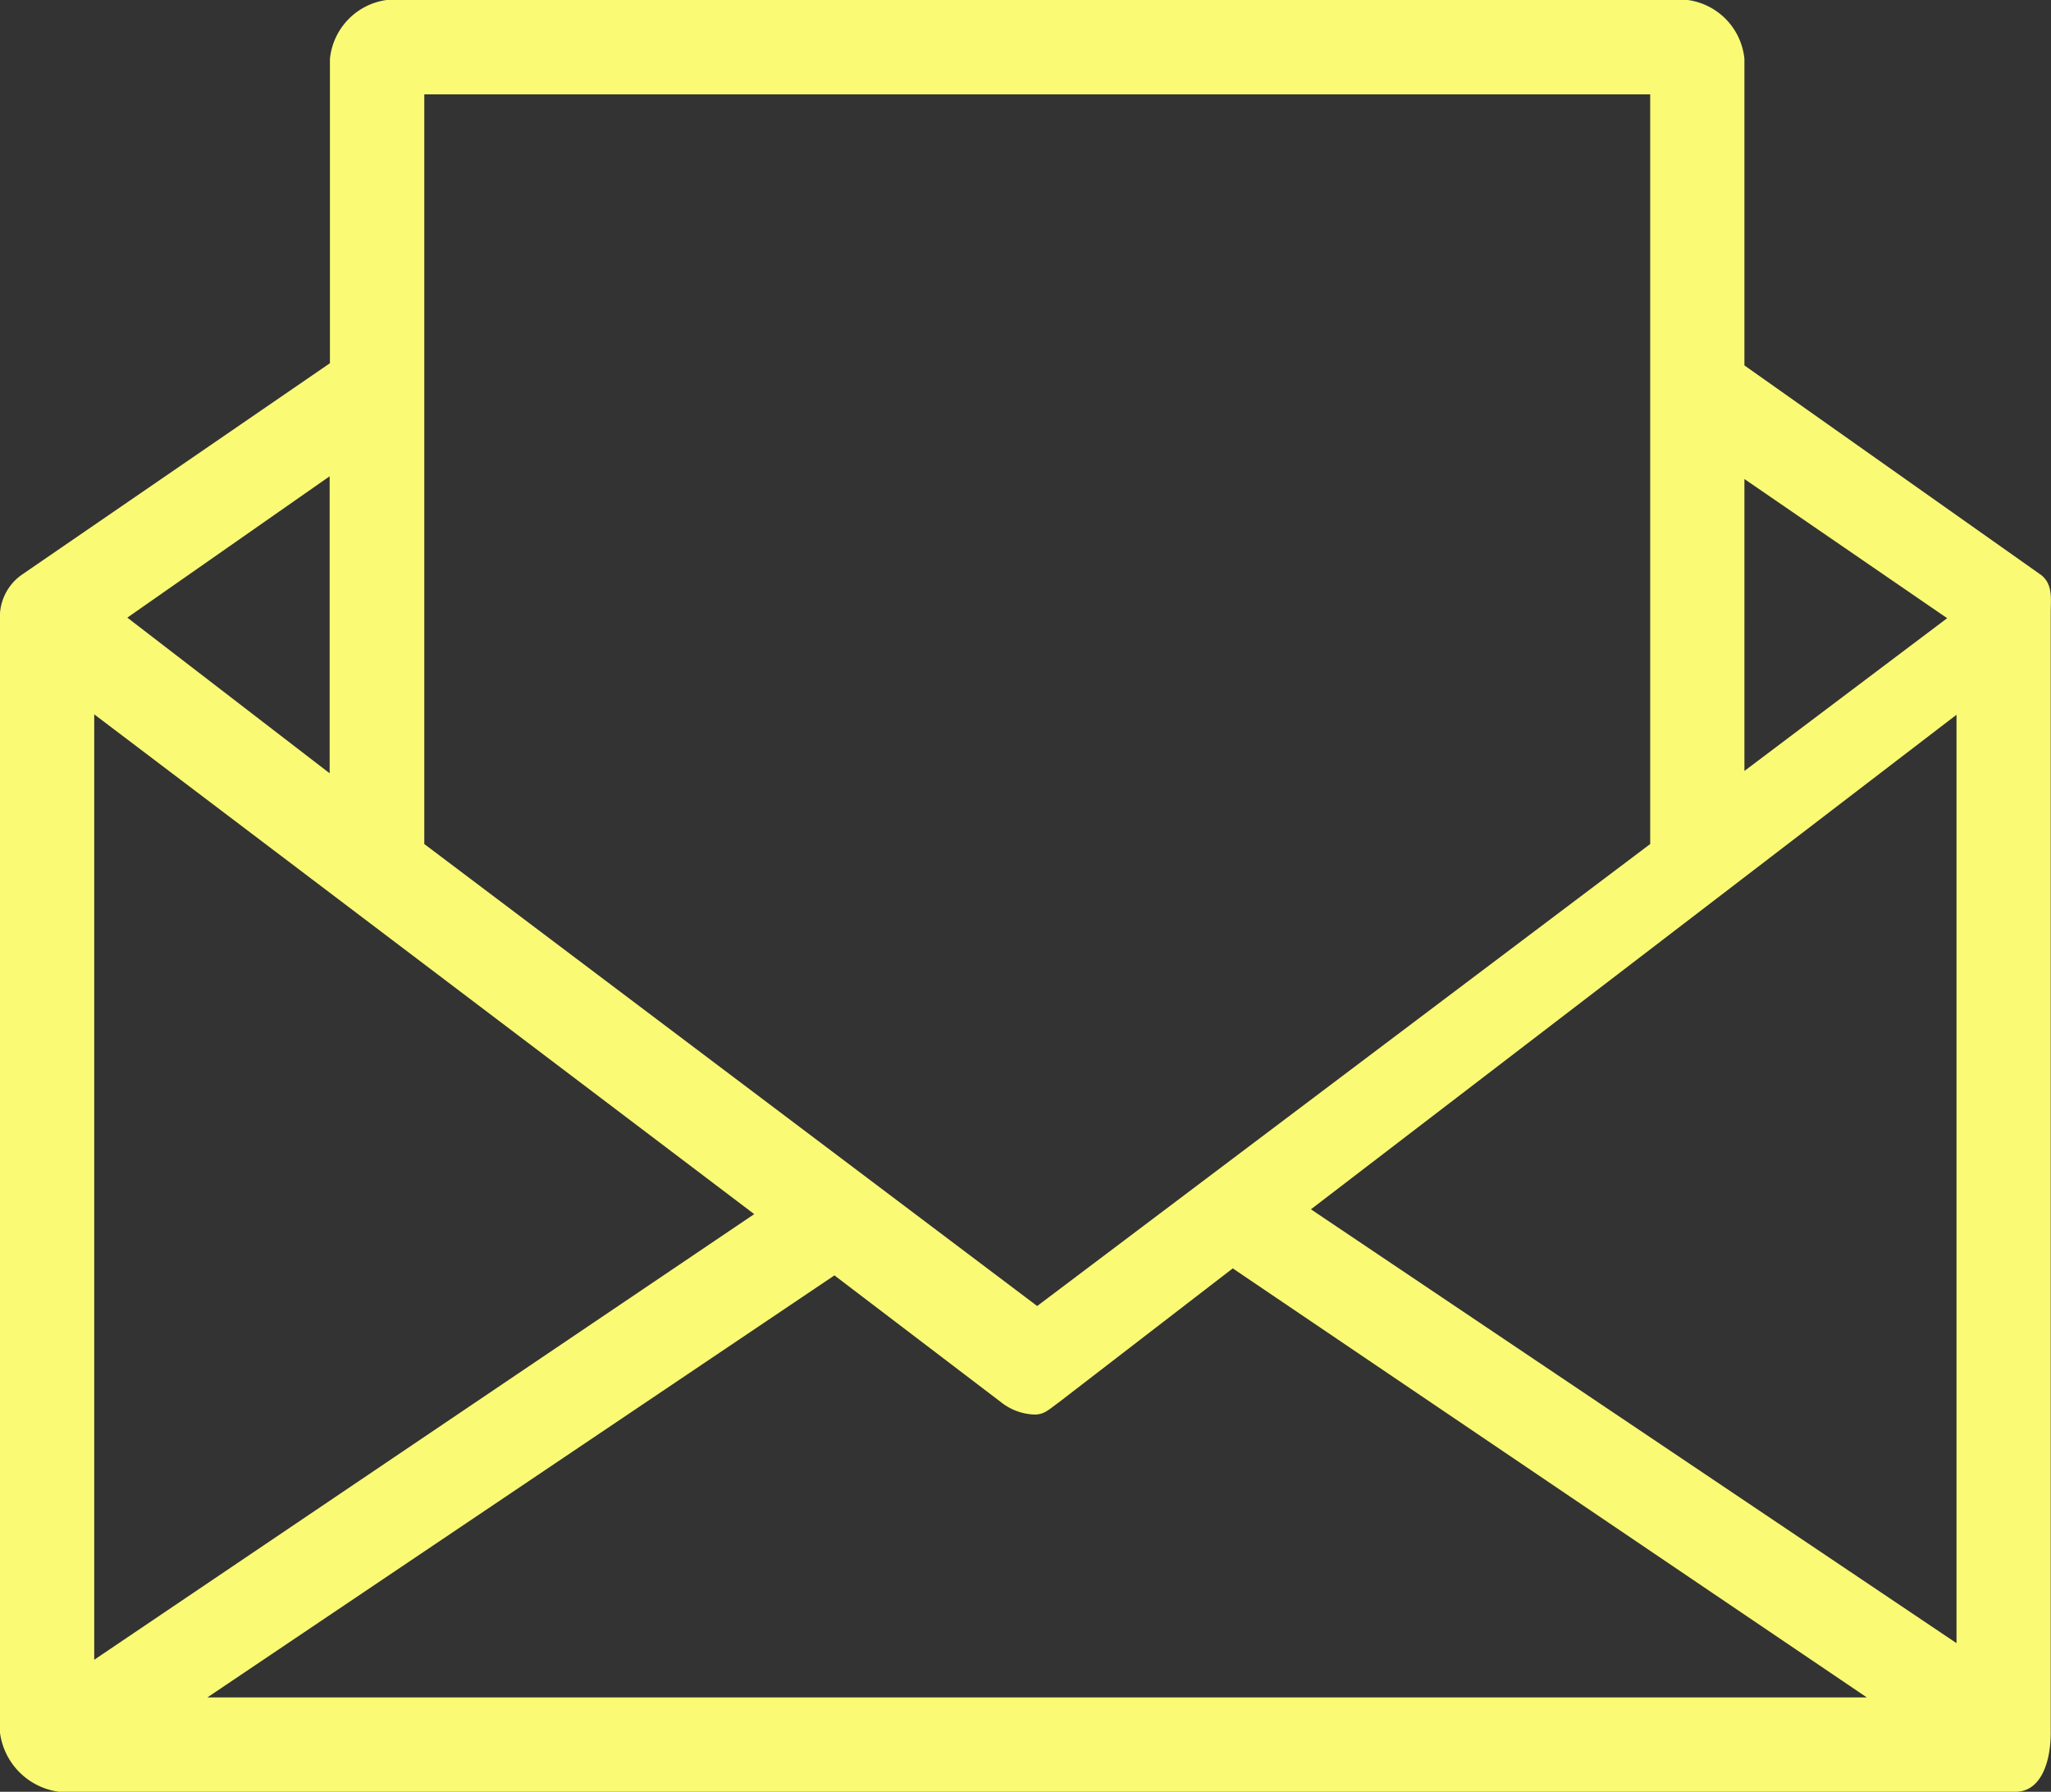 <svg viewBox="0 0 14.932 13.043" height="13.043" width="14.932" xmlns="http://www.w3.org/2000/svg" data-sanitized-data-name="Group 67548" data-name="Group 67548" id="Group_67548">
  <rect x="0" y="0" width="14.932" height="13.043" fill="#333333" stroke="none"/>
  <path fill="#fafa75" transform="translate(0 -28.756)" d="M14.862,32.943,12.7,31.416V29.185a.48.48,0,0,0-.412-.429H2.814a.481.481,0,0,0-.412.429V31.4L.154,32.943A.377.377,0,0,0,0,33.218V41.37a.5.5,0,0,0,.429.429H14.673c.189,0,.257-.223.257-.429V33.218C14.93,33.115,14.947,33.012,14.862,32.943Zm-2.162-.7,1.476,1.013L12.7,34.368Zm-9.61-2.8h8.924V34.9L7.551,38.263,3.089,34.9V29.442ZM2.4,32.223v2.162L.927,33.252ZM.686,33.956l4.805,3.638L.686,40.838Zm.824,7.156L6.075,38.04l1.218.927a.412.412,0,0,0,.24.086c.069,0,.1-.034.172-.086l1.27-.978,4.616,3.123Zm12.734-.395-4.7-3.158,4.7-3.6Z" data-sanitized-data-name="Path 36932" data-name="Path 36932" id="Path_36932"></path>
</svg>

